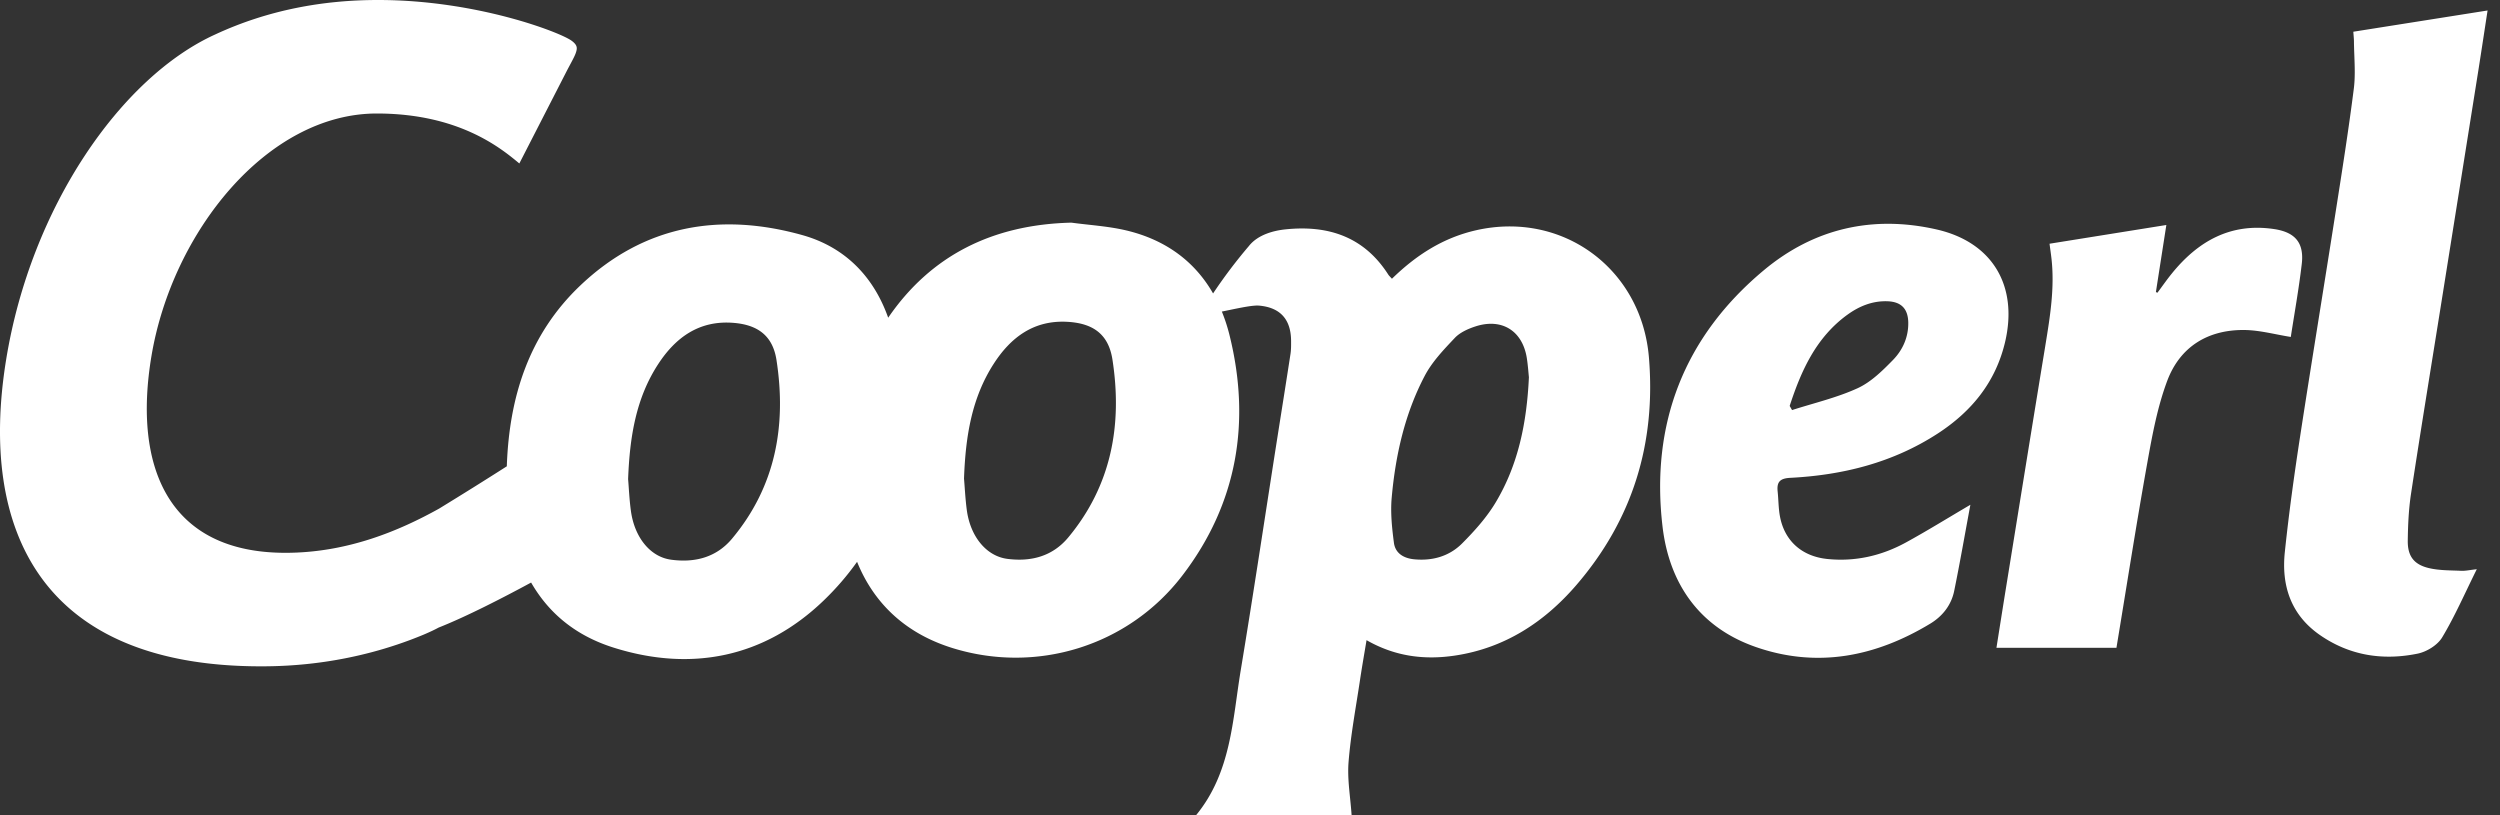 <?xml version="1.0" encoding="UTF-8"?> <svg xmlns="http://www.w3.org/2000/svg" width="184" height="60"><rect width="100%" height="100%" fill="#333333" stroke="none"/><path d="M108.602 16.956c-2.396.552-4.37 1.818-6.155 3.56-.134-.15-.215-.22-.27-.307-1.78-2.778-4.398-3.65-7.544-3.33-.88.089-2.043.386-2.707 1.22a37.252 37.252 0 00-2.644 3.498c-1.328-2.321-3.45-3.942-6.399-4.64-1.315-.311-2.685-.387-4.03-.57-5.804.138-10.348 2.42-13.483 6.997-1.041-2.943-3.1-5.182-6.334-6.085-6.035-1.685-11.632-.734-16.305 3.694-3.823 3.622-5.256 8.25-5.43 13.327a305.901 305.901 0 01-4.983 3.114c-2.904 1.616-6.745 3.253-11.306 3.253-8.602 0-11.242-6.283-9.861-14.503 1.528-9.09 8.499-17.83 16.582-17.83 6.028 0 9.126 2.54 10.49 3.677l3.53-6.885c.425-.802.624-1.136.686-1.47.037-.2.005-.401-.357-.67C41.299 2.407 35.13 0 27.83 0c-4.064 0-8.114.735-11.998 2.54C8.923 5.68 2.264 15.222.444 26.518-1.57 39.017 3.03 49.042 19.204 49.042c2.005 0 6.708-.134 11.993-2.34.445-.19.797-.355 1.086-.513 2.048-.808 4.768-2.21 6.807-3.314 1.281 2.228 3.246 3.9 6.065 4.788 5.74 1.81 11.103.732 15.465-3.463a20.123 20.123 0 002.461-2.85c1.237 3.053 3.55 5.255 6.976 6.332 6.227 1.954 12.985-.132 16.958-5.316 4.067-5.306 5.067-11.345 3.466-17.745a12.632 12.632 0 00-.553-1.69c.182-.036.368-.074.553-.113.886-.183 1.761-.364 2.197-.324 1.571.143 2.338 1.033 2.346 2.6v.011c.002.317.004.638-.044.948-.328 2.138-.67 4.272-1.006 6.408-.88 5.616-1.722 11.24-2.652 16.846-.611 3.678-.698 7.53-3.291 10.693h11.447c-.027-.412-.069-.822-.11-1.23-.092-.902-.183-1.792-.115-2.67.16-2.017.54-4.019.84-6.025.142-.959.312-1.913.485-2.959 2.119 1.215 4.292 1.471 6.538 1.13 3.634-.553 6.542-2.45 8.89-5.17 4.15-4.81 5.879-10.427 5.355-16.766-.54-6.533-6.369-10.825-12.759-9.354zm73.84-11.994c-.94 5.903-1.88 11.806-2.822 17.71-.727 4.558-1.475 9.114-2.17 13.678-.171 1.13-.223 2.286-.238 3.431-.017 1.14.443 1.766 1.553 2.03.766.181 1.58.163 2.376.2.204.01.412-.018.677-.056.139-.02.294-.041.474-.061-.883 1.776-1.612 3.463-2.552 5.024-.342.566-1.139 1.055-1.805 1.19-2.556.522-5.005.146-7.192-1.372-2.135-1.483-2.839-3.633-2.58-6.1.294-2.812.682-5.617 1.11-8.413.854-5.565 1.77-11.12 2.64-16.683.472-3.006.948-6.012 1.33-9.03.098-.785.067-1.586.038-2.387-.013-.348-.026-.696-.03-1.042 0-.233-.028-.465-.046-.746 3.284-.52 6.516-1.03 9.881-1.564-.227 1.473-.43 2.833-.645 4.19zm-50.685 30.207c3.877-.198 7.558-1.116 10.856-3.258 2.49-1.619 4.258-3.773 4.959-6.727.977-4.13-.912-7.355-5.034-8.295-4.696-1.07-9.02-.084-12.713 2.995-5.888 4.91-8.354 11.32-7.461 18.884.494 4.178 2.705 7.393 6.824 8.838 4.537 1.592 8.848.736 12.888-1.711.893-.542 1.54-1.36 1.752-2.402.421-2.059.78-4.13 1.192-6.342-1.703 1-3.198 1.928-4.74 2.772-1.799.985-3.74 1.43-5.798 1.217-1.869-.194-3.141-1.335-3.477-3.13-.113-.602-.106-1.223-.17-1.834-.073-.694.158-.967.922-1.007zm37.652-15.73c.185-1.562-.475-2.349-2.045-2.581-3.192-.473-5.596.892-7.535 3.295-.364.45-.694.926-1.04 1.391l-.115-.047c.25-1.61.503-3.222.769-4.938l-8.597 1.379c.057.437.104.752.14 1.067.249 2.169-.1 4.293-.448 6.42l-.03.187c-.957 5.819-1.893 11.64-2.836 17.461-.246 1.515-.484 3.034-.733 4.603h8.832c.76-4.588 1.47-9.147 2.284-13.687.36-2.011.74-4.056 1.452-5.957.946-2.519 3.003-3.78 5.706-3.743 1.116.016 2.228.326 3.39.51.257-1.676.589-3.511.806-5.36zm-33.46 3.74c.882-.645 1.868-1.048 2.984-1.005 1.011.039 1.503.567 1.516 1.576.015 1.077-.416 2.02-1.13 2.749-.774.792-1.621 1.628-2.606 2.077-1.53.699-3.203 1.086-4.817 1.605l-.176-.305c.843-2.583 1.93-5.02 4.228-6.698zM78.626 39.553c-1.154 1.39-2.733 1.807-4.489 1.579-1.544-.203-2.73-1.644-2.985-3.627-.106-.82-.146-1.648-.2-2.283.111-3.114.57-5.947 2.19-8.453 1.26-1.954 2.966-3.227 5.433-3.082 1.89.11 3.014.92 3.302 2.781.74 4.789-.071 9.258-3.25 13.085zm-29.245 1.639c1.752.24 3.34-.161 4.499-1.549 3.211-3.843 4.015-8.338 3.268-13.153-.278-1.784-1.377-2.588-3.181-2.729-2.5-.195-4.24 1.067-5.529 3.045-1.629 2.5-2.09 5.334-2.209 8.455.056.654.09 1.51.207 2.355.272 1.959 1.433 3.368 2.945 3.576zm58.232-1.197c.914-.917 1.806-1.911 2.468-3.016 1.651-2.756 2.289-5.828 2.447-9.219-.035-.329-.07-.86-.151-1.387-.31-2.019-1.833-2.984-3.785-2.349-.545.178-1.138.443-1.52.848-.813.861-1.67 1.754-2.213 2.79-1.466 2.792-2.151 5.842-2.43 8.966-.098 1.093.019 2.221.163 3.317.1.775.713 1.142 1.486 1.218 1.353.133 2.592-.223 3.535-1.168z" fill="#ffffff" fill-rule="evenodd"></path></svg> 